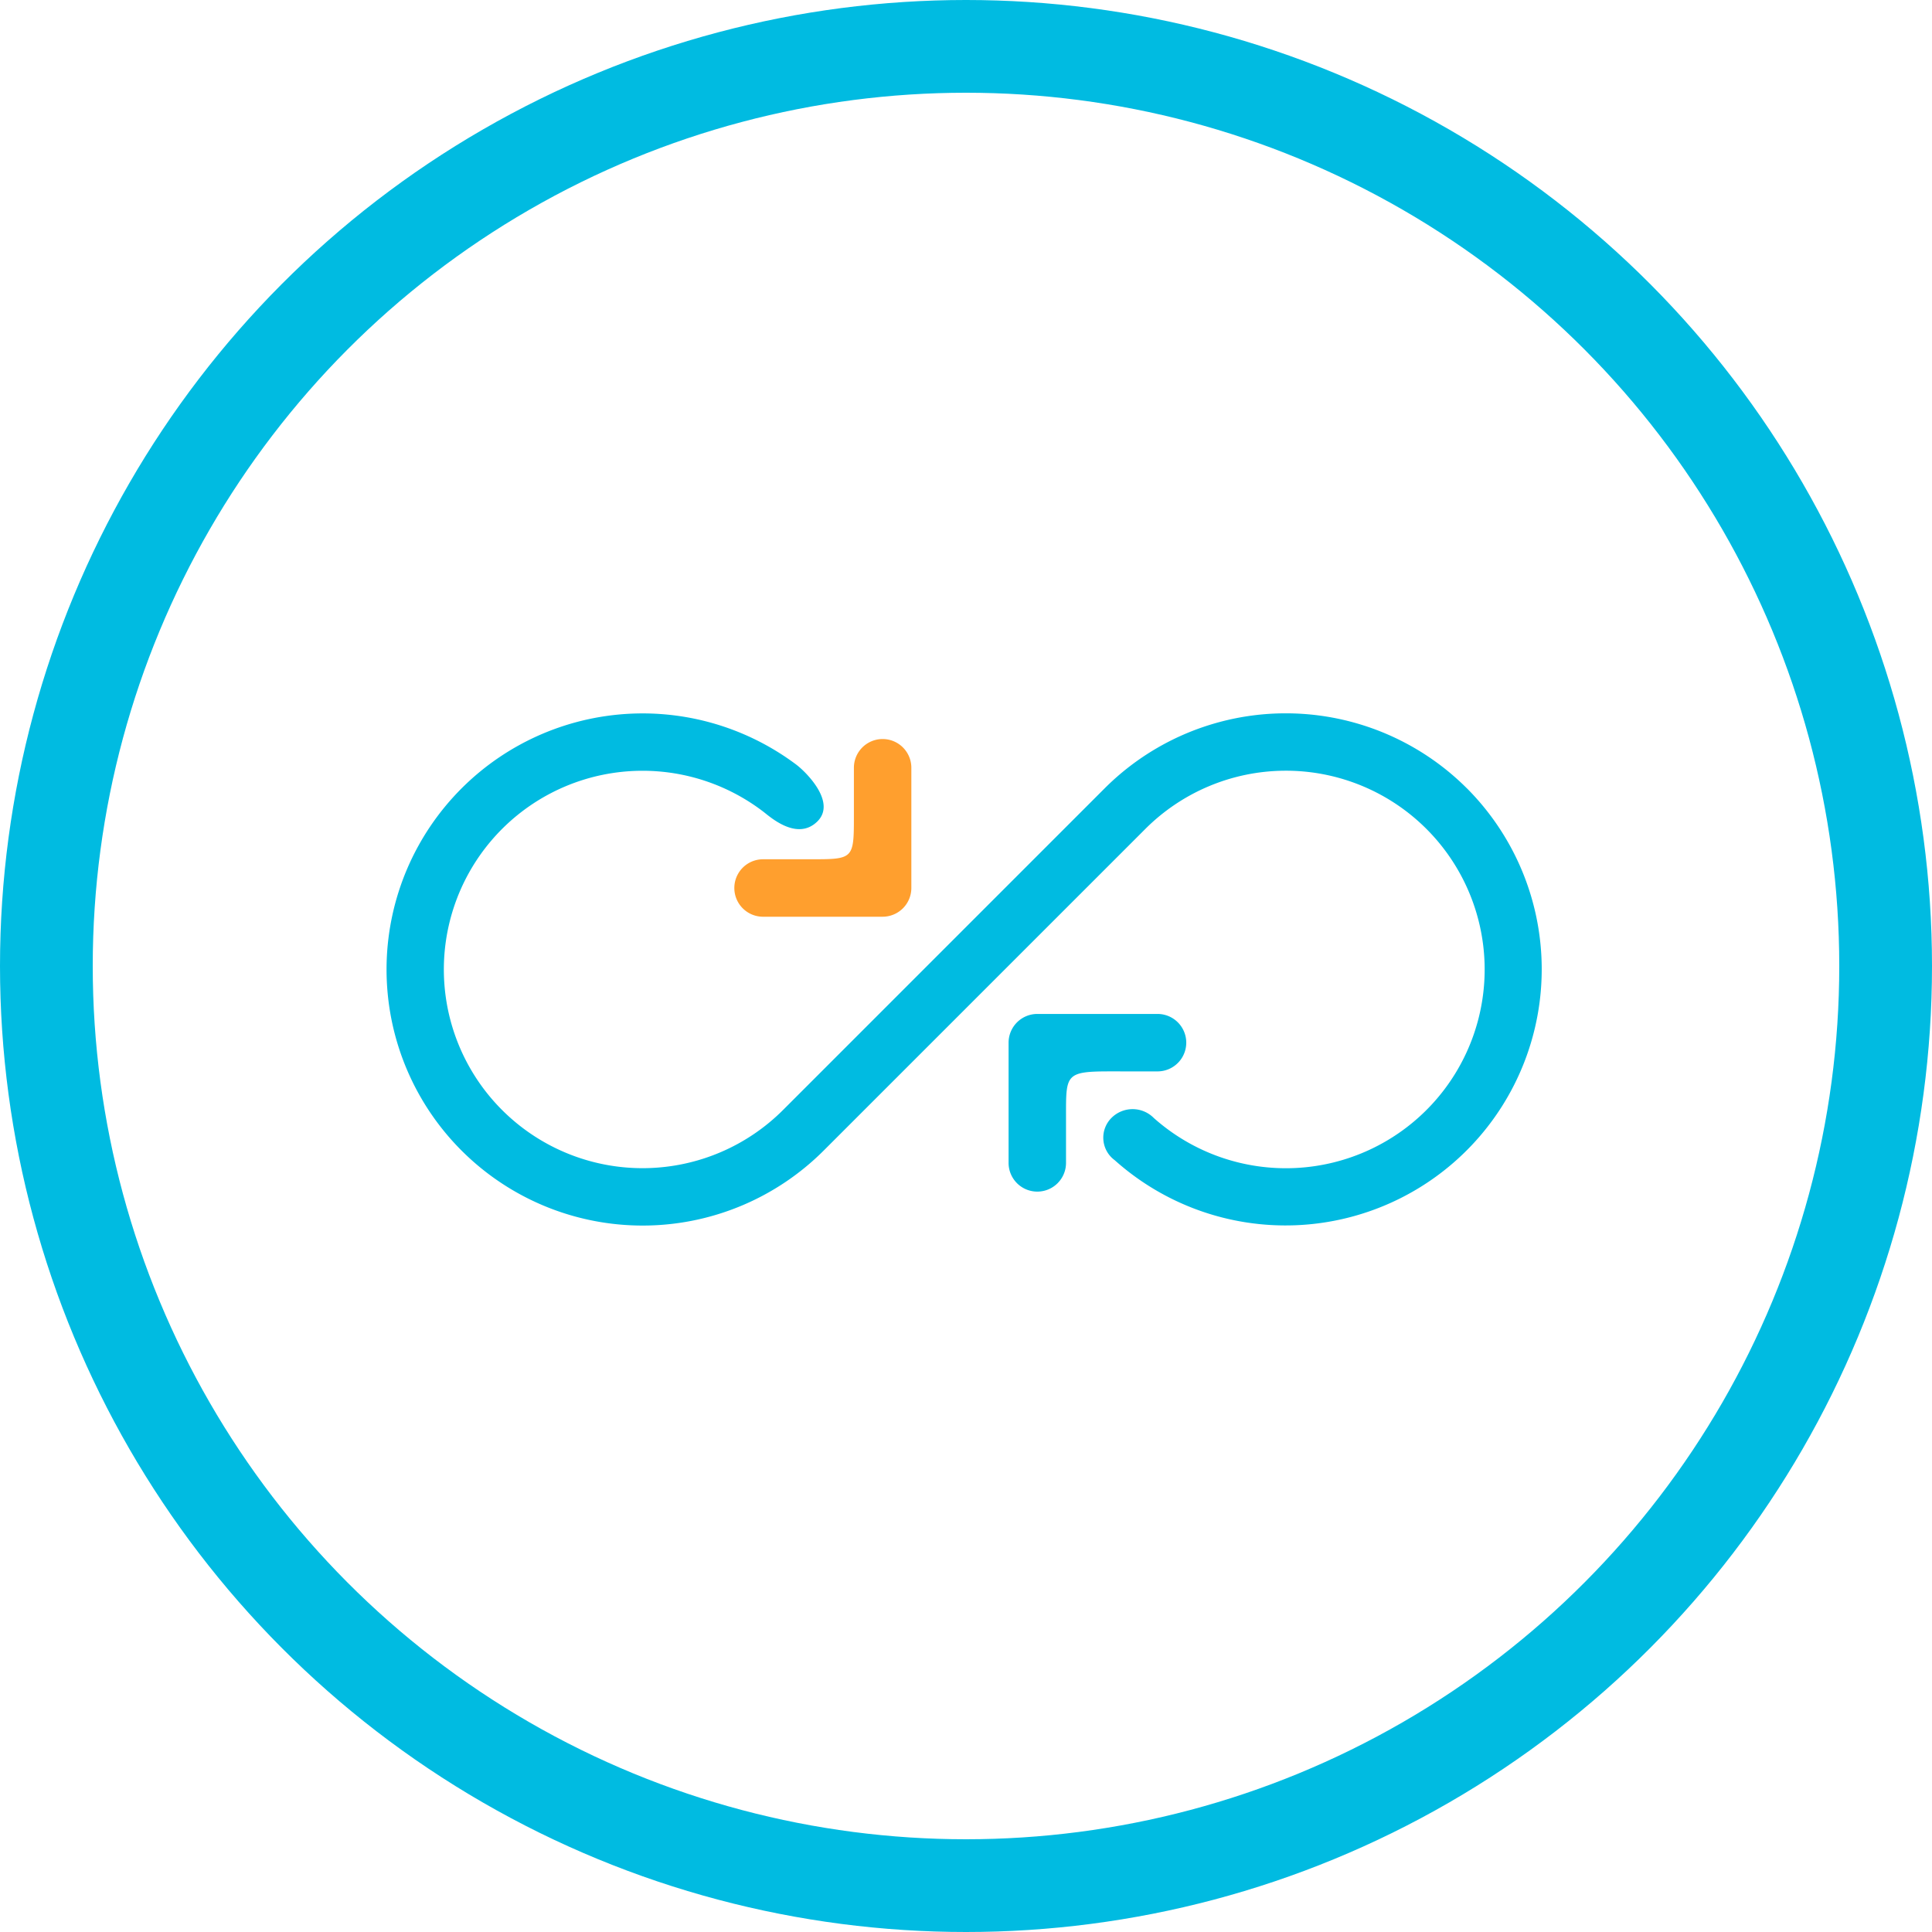 <?xml version="1.0" encoding="UTF-8"?> <svg xmlns="http://www.w3.org/2000/svg" width="125" height="125" viewBox="0 0 125 125"><g id="Group_1121" data-name="Group 1121" transform="translate(-650 -3333.5)"><g id="Ellipse_19" data-name="Ellipse 19" transform="translate(650 3333.5)" fill="none" stroke="#00bbe1" stroke-width="6"><circle cx="62.5" cy="62.5" r="62.5" stroke="none"></circle><circle cx="62.5" cy="62.5" r="59.5" fill="none"></circle></g><g id="Group_295" data-name="Group 295" transform="translate(-383.94 3294.351)"><path id="Path_843" data-name="Path 843" d="M1128.851,90.157a16.573,16.573,0,0,0-23.442,0L1084.6,110.968a12.856,12.856,0,1,1-1.248-19.284c.435.337,2.15,1.878,3.451.632s-.724-3.228-1.342-3.694a16.568,16.568,0,1,0,1.766,24.974l20.811-20.81a12.86,12.86,0,1,1,.556,18.7,1.931,1.931,0,0,0-2.735-.016,1.807,1.807,0,0,0,.2,2.741,16.576,16.576,0,0,0,22.79-24.058Z" fill="#00bbe1"></path><path id="Path_844" data-name="Path 844" d="M1092.283,95.412a1.859,1.859,0,0,0,0,3.717h7.779a1.861,1.861,0,0,0,1.858-1.858V89.491a1.858,1.858,0,1,0-3.717,0v3.093c0,2.83-.014,2.827-2.827,2.827Z" transform="translate(-9.016 -0.668)" fill="#ff9f2e"></path><path id="Path_845" data-name="Path 845" d="M1124.986,116.273a1.858,1.858,0,0,0,0-3.717h-7.779a1.861,1.861,0,0,0-1.858,1.858v7.779a1.858,1.858,0,1,0,3.716,0V119.1c0-2.618-.021-2.828,2.828-2.828Z" transform="translate(-16.154 -7.805)" fill="#00bbe1"></path></g></g></svg> 